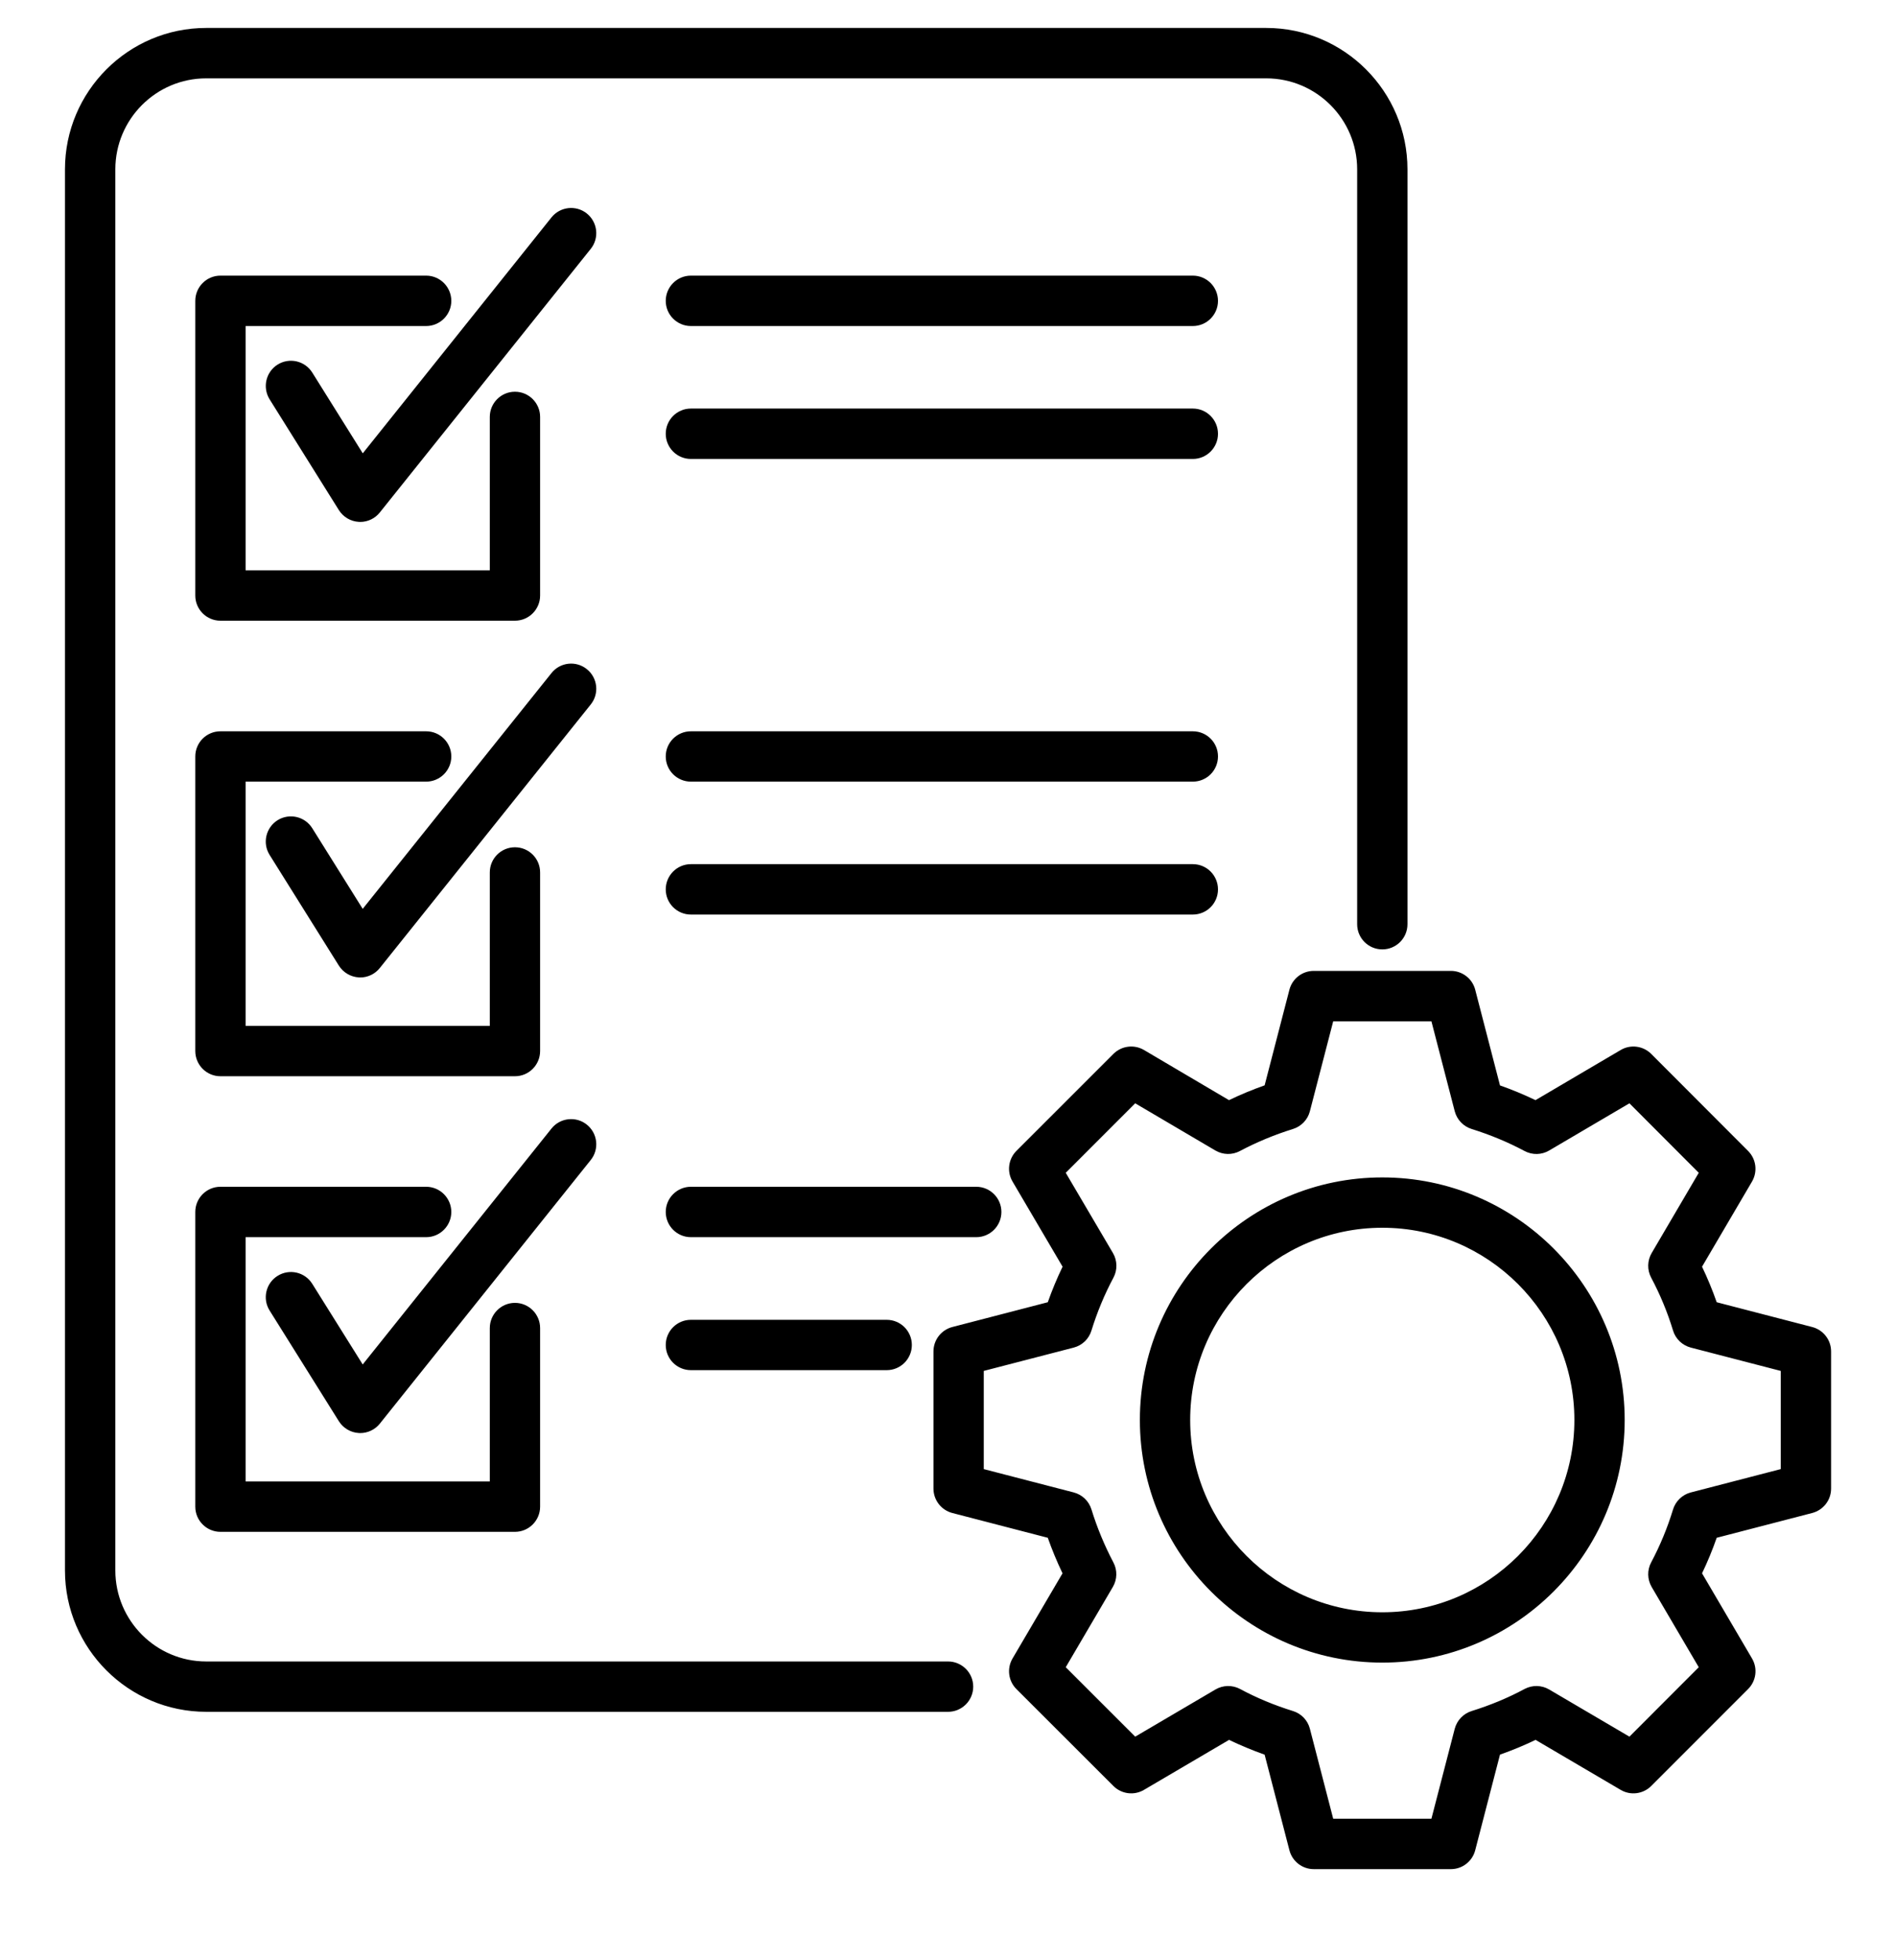 <svg width="30" height="31" viewBox="0 0 30 31" fill="none" xmlns="http://www.w3.org/2000/svg">
<g clip-path="url(#clip0_787_1017)">
<path d="M3.09 19.166C3.09 18.947 3.268 18.768 3.488 18.768H6.743C6.962 18.768 7.141 18.947 7.141 19.166C7.141 19.386 6.962 19.565 6.743 19.565H3.886V23.428H7.75V21.003C7.75 20.783 7.928 20.604 8.148 20.604C8.368 20.604 8.546 20.783 8.546 21.003V23.827C8.546 24.046 8.368 24.225 8.148 24.225H3.488C3.268 24.225 3.09 24.046 3.09 23.827L3.09 19.166ZM9.285 17.785C9.114 17.648 8.863 17.676 8.726 17.847L5.739 21.578L4.941 20.303C4.824 20.116 4.579 20.06 4.392 20.177C4.206 20.293 4.149 20.539 4.266 20.725L5.362 22.476C5.431 22.585 5.548 22.655 5.677 22.662C5.684 22.663 5.692 22.663 5.7 22.663C5.82 22.663 5.935 22.608 6.01 22.514L9.347 18.345C9.485 18.173 9.457 17.923 9.285 17.785ZM3.09 16.621C3.09 16.841 3.268 17.02 3.488 17.02H8.148C8.368 17.02 8.546 16.841 8.546 16.621V13.797C8.546 13.577 8.368 13.399 8.148 13.399C7.928 13.399 7.75 13.577 7.75 13.797V16.223H3.886V12.361H6.743C6.962 12.361 7.141 12.183 7.141 11.963C7.141 11.743 6.962 11.565 6.743 11.565H3.488C3.268 11.565 3.09 11.743 3.09 11.963L3.09 16.621ZM4.941 13.098C4.824 12.911 4.579 12.855 4.392 12.971C4.206 13.088 4.149 13.334 4.266 13.52L5.362 15.271C5.431 15.38 5.548 15.449 5.677 15.457C5.684 15.457 5.692 15.458 5.7 15.458C5.82 15.458 5.935 15.403 6.01 15.308L9.347 11.141C9.485 10.97 9.457 10.719 9.285 10.582C9.114 10.444 8.863 10.472 8.726 10.644L5.739 14.373L4.941 13.098ZM6.743 5.156C6.962 5.156 7.141 4.977 7.141 4.758C7.141 4.538 6.962 4.359 6.743 4.359H3.488C3.268 4.359 3.09 4.538 3.09 4.758V9.418C3.09 9.637 3.268 9.816 3.488 9.816H8.148C8.368 9.816 8.546 9.637 8.546 9.418V6.593C8.546 6.374 8.368 6.195 8.148 6.195C7.928 6.195 7.75 6.374 7.75 6.593V9.019H3.886V5.156H6.743ZM9.285 3.376C9.114 3.239 8.863 3.267 8.726 3.438L5.74 7.169L4.941 5.892C4.825 5.706 4.579 5.649 4.392 5.766C4.206 5.883 4.15 6.128 4.266 6.315L5.362 8.067C5.431 8.176 5.548 8.246 5.677 8.253C5.684 8.254 5.692 8.254 5.7 8.254C5.82 8.254 5.935 8.199 6.01 8.104L9.347 3.936C9.485 3.764 9.457 3.514 9.285 3.376ZM15.001 26.275H3.262C2.47 26.275 1.825 25.629 1.825 24.836V2.678C1.825 1.884 2.47 1.239 3.262 1.239H20.035C20.828 1.239 21.474 1.884 21.474 2.678V14.616C21.474 14.836 21.652 15.014 21.872 15.014C22.092 15.014 22.27 14.836 22.27 14.616V2.678C22.27 1.445 21.267 0.442 20.035 0.442H3.262C2.031 0.442 1.028 1.445 1.028 2.678V24.836C1.028 26.068 2.031 27.071 3.262 27.071H15.001C15.22 27.071 15.399 26.893 15.399 26.673C15.399 26.453 15.22 26.275 15.001 26.275ZM18.874 4.359H10.932C10.712 4.359 10.534 4.538 10.534 4.758C10.534 4.977 10.712 5.156 10.932 5.156H18.874C19.094 5.156 19.272 4.977 19.272 4.758C19.272 4.538 19.094 4.359 18.874 4.359ZM18.874 6.461H10.932C10.712 6.461 10.534 6.64 10.534 6.859C10.534 7.079 10.712 7.258 10.932 7.258H18.874C19.094 7.258 19.272 7.079 19.272 6.859C19.272 6.64 19.094 6.461 18.874 6.461ZM18.874 11.565H10.932C10.712 11.565 10.534 11.743 10.534 11.963C10.534 12.183 10.712 12.361 10.932 12.361H18.874C19.094 12.361 19.272 12.183 19.272 11.963C19.272 11.743 19.094 11.565 18.874 11.565ZM19.272 14.065C19.272 13.845 19.094 13.666 18.874 13.666H10.932C10.712 13.666 10.534 13.845 10.534 14.065C10.534 14.285 10.712 14.463 10.932 14.463H18.874C19.094 14.463 19.272 14.285 19.272 14.065ZM15.845 19.166C15.845 18.947 15.667 18.768 15.447 18.768H10.932C10.712 18.768 10.534 18.947 10.534 19.166C10.534 19.386 10.712 19.565 10.932 19.565H15.447C15.667 19.565 15.845 19.386 15.845 19.166ZM10.932 20.872C10.712 20.872 10.534 21.05 10.534 21.27C10.534 21.49 10.712 21.668 10.932 21.668H14.03C14.25 21.668 14.428 21.49 14.428 21.27C14.428 21.05 14.25 20.872 14.03 20.872H10.932ZM28.973 21.372V23.541C28.973 23.723 28.85 23.881 28.674 23.927L27.163 24.319C27.096 24.511 27.018 24.7 26.931 24.881L27.722 26.228C27.814 26.385 27.788 26.583 27.66 26.711L26.127 28.244C25.999 28.372 25.8 28.398 25.644 28.306L24.297 27.515C24.116 27.602 23.928 27.68 23.734 27.748L23.342 29.26C23.297 29.436 23.138 29.559 22.957 29.559H20.787C20.606 29.559 20.447 29.436 20.402 29.26L20.01 27.749C19.817 27.68 19.629 27.602 19.447 27.515L18.1 28.306C17.944 28.398 17.745 28.372 17.617 28.244L16.083 26.712C15.954 26.583 15.929 26.385 16.021 26.228L16.812 24.881C16.724 24.697 16.646 24.509 16.579 24.319L15.068 23.927C14.893 23.881 14.77 23.723 14.77 23.541V21.372C14.77 21.19 14.893 21.032 15.068 20.986L16.579 20.594C16.646 20.404 16.724 20.216 16.813 20.032L16.021 18.685C15.929 18.529 15.954 18.33 16.082 18.201L17.617 16.667C17.745 16.539 17.944 16.513 18.101 16.605L19.446 17.398C19.629 17.31 19.817 17.232 20.01 17.164L20.402 15.652C20.447 15.477 20.606 15.354 20.787 15.354H22.957C23.138 15.354 23.297 15.477 23.342 15.652L23.734 17.165C23.927 17.233 24.114 17.311 24.296 17.398L25.644 16.605C25.8 16.513 25.999 16.539 26.127 16.667L27.66 18.202C27.788 18.33 27.813 18.528 27.722 18.685L26.931 20.032C27.018 20.214 27.096 20.402 27.163 20.594L28.674 20.986C28.85 21.032 28.973 21.19 28.973 21.372ZM28.176 21.68L26.753 21.311C26.619 21.276 26.512 21.174 26.472 21.041C26.384 20.751 26.267 20.47 26.126 20.205C26.061 20.083 26.064 19.935 26.134 19.816L26.879 18.547L25.782 17.448L24.513 18.194C24.393 18.265 24.246 18.268 24.124 18.203C23.86 18.062 23.577 17.945 23.285 17.854C23.154 17.813 23.053 17.707 23.018 17.574L22.649 16.151H21.095L20.726 17.574C20.692 17.707 20.59 17.813 20.459 17.854C20.166 17.945 19.884 18.062 19.618 18.203C19.496 18.268 19.349 18.264 19.23 18.194L17.962 17.448L16.863 18.547L17.61 19.816C17.68 19.935 17.683 20.083 17.618 20.205C17.474 20.474 17.358 20.756 17.27 21.041C17.23 21.174 17.124 21.276 16.99 21.311L15.566 21.68V23.233L16.99 23.602C17.123 23.637 17.23 23.739 17.27 23.871C17.358 24.157 17.475 24.439 17.617 24.709C17.682 24.831 17.678 24.978 17.608 25.097L16.863 26.366L17.962 27.464L19.232 26.718C19.351 26.648 19.499 26.645 19.621 26.71C19.883 26.851 20.165 26.968 20.459 27.059C20.59 27.099 20.692 27.206 20.726 27.339L21.095 28.762H22.649L23.018 27.339C23.053 27.206 23.154 27.1 23.285 27.059C23.581 26.967 23.863 26.85 24.123 26.71C24.246 26.645 24.393 26.648 24.512 26.718L25.782 27.464L26.879 26.366L26.134 25.097C26.064 24.977 26.061 24.83 26.126 24.708C26.266 24.445 26.383 24.164 26.472 23.871C26.513 23.739 26.619 23.637 26.753 23.602L28.176 23.233V21.68H28.176ZM25.707 22.456C25.707 24.572 23.987 26.293 21.872 26.293C19.757 26.293 18.036 24.572 18.036 22.456C18.036 20.341 19.757 18.62 21.872 18.62C23.987 18.62 25.707 20.341 25.707 22.456ZM24.911 22.456C24.911 20.78 23.548 19.416 21.872 19.416C20.196 19.416 18.832 20.78 18.832 22.456C18.832 24.133 20.196 25.497 21.872 25.497C23.548 25.497 24.911 24.133 24.911 22.456Z" fill="black"/>
</g>
<defs>
<clipPath id="clip0_787_1017">
<rect width="30" height="30" fill="white" transform="translate(0 0.442)"/>
</clipPath>
</defs>
</svg>
